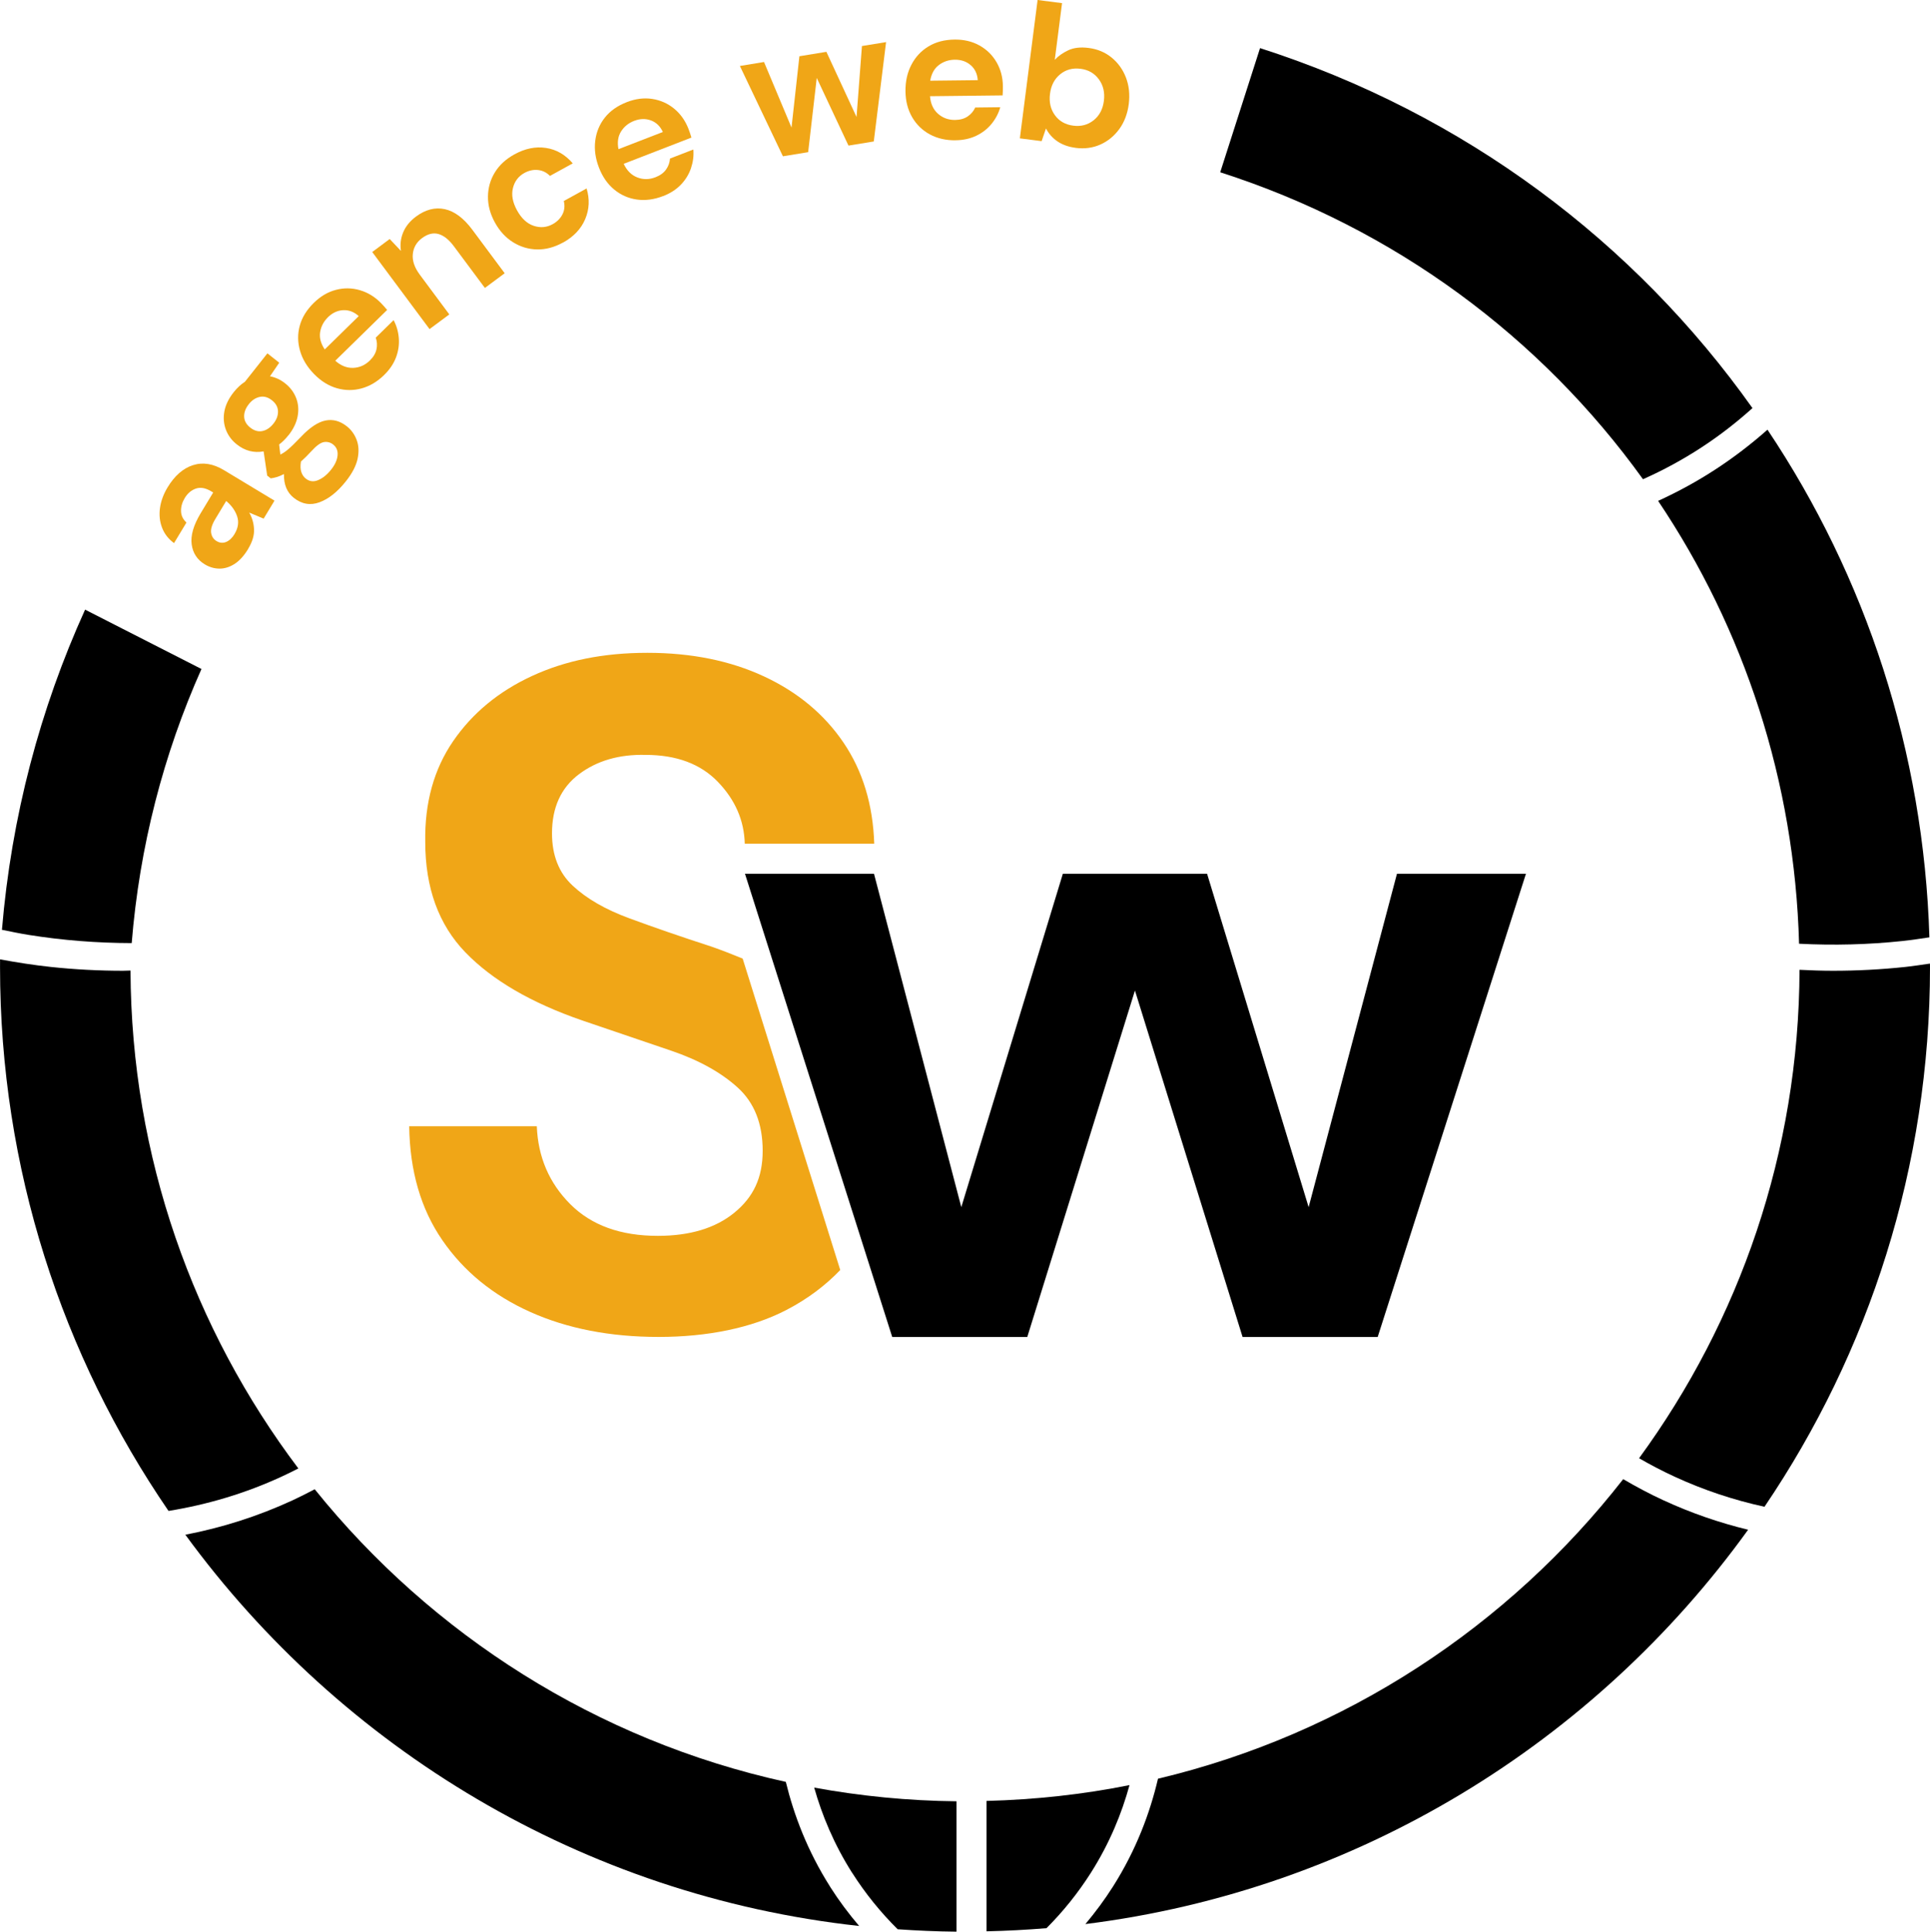 <?xml version="1.0" encoding="UTF-8"?>
<svg id="uuid-6a611270-fe2d-4fb4-be1a-6d57c5e063cc" data-name="Calque 2" xmlns="http://www.w3.org/2000/svg" viewBox="0 0 546.17 546.73">
  <g id="uuid-1ef104f9-adcd-41aa-abcf-cb69f5bec271" data-name="Calque 1">
    <g>
      <path d="m241.14,530.05c3.7,5.83,8.02,11.17,12.89,16,5.51.38,11.06.63,16.65.68v-36.9c-13.74-.14-27.18-1.48-40.27-3.87,2.18,7.73,5.56,15.96,10.72,24.1Z"/>
      <path d="m279.17,546.63c5.7-.13,11.36-.42,16.98-.89,4.74-4.74,8.94-9.98,12.57-15.69,5.32-8.39,8.75-16.86,10.92-24.8-13.13,2.64-26.66,4.12-40.47,4.48v36.9Z"/>
      <path d="m464.95,135.64c5.72-2.54,11.22-5.53,16.47-8.95,5.1-3.32,9.95-7.08,14.51-11.18-33.31-46.97-81.46-83.32-139.35-101.89l-11.27,35.14c49.55,15.9,90.87,46.86,119.64,86.88Z"/>
      <path d="m538.4,266.34c2.53-.27,5.07-.66,7.6-1.04-1.59-52.59-17.97-102.05-45.82-143.68-4.64,4.11-9.58,7.89-14.74,11.25-5.18,3.38-10.6,6.33-16.21,8.9,24.36,36.27,38.64,79.43,39.89,125.34,9.79.5,19.57.26,29.26-.77Z"/>
      <path d="m57.01,189.35c-10.73,24.07-17.53,50.21-19.74,77.58-9.81-.02-19.56-.78-29.18-2.32-2.51-.4-5.03-.93-7.54-1.44,2.67-32.01,10.79-62.55,23.53-90.62"/>
      <path d="m539.18,273.68c-6.78.72-13.59,1.08-20.42,1.08-3.17,0-6.34-.11-9.51-.27-.17,51.64-17.02,99.4-45.41,138.24,3.27,1.89,6.62,3.64,10.07,5.23,8.17,3.77,16.68,6.6,25.42,8.51,29.56-43.63,46.84-96.22,46.84-152.77,0-.33-.02-.65-.02-.97-2.32.33-4.65.7-6.97.95Z"/>
      <path d="m470.81,424.67c-3.94-1.82-7.75-3.84-11.46-6.02-32.5,41.67-78.63,72.18-131.65,84.79-2.25,9.62-6.15,20.15-12.76,30.56-2.36,3.72-4.98,7.24-7.78,10.58,77.05-9.64,144.2-51.47,187.54-111.61-8.19-1.99-16.19-4.75-23.89-8.31Z"/>
      <path d="m234.91,534c-6.4-10.09-10.25-20.28-12.53-29.66-53.44-11.74-100.14-41.61-133.32-82.83-2.08,1.1-4.18,2.16-6.33,3.16-9.69,4.47-19.84,7.71-30.28,9.71,44.15,60.46,112.49,102.17,190.68,110.74-2.98-3.5-5.74-7.19-8.23-11.11Z"/>
      <path d="m79.64,417.96c1.62-.75,3.22-1.53,4.79-2.34-29.63-39.29-47.28-88.08-47.5-140.92-.71,0-1.42.06-2.13.06-6.8,0-13.68-.36-20.42-1.08-4.81-.51-9.6-1.27-14.36-2.14,0,.72-.01,1.44-.01,2.16,0,57.07,17.63,110.09,47.68,153.95,11.04-1.79,21.77-4.99,31.96-9.69Z"/>
    </g>
    <g>
      <path d="m70.26,155.32c-1.2,1.99-2.51,3.43-3.92,4.32-1.41.89-2.84,1.32-4.28,1.3-1.44-.02-2.8-.42-4.08-1.19-2.16-1.3-3.41-3.2-3.74-5.69-.33-2.49.52-5.42,2.54-8.78l3.55-5.88-.56-.34c-1.6-.96-3.04-1.22-4.34-.77-1.3.45-2.35,1.34-3.15,2.68-.73,1.21-1.08,2.45-1.05,3.7.03,1.25.55,2.33,1.54,3.22l-3.52,5.83c-1.6-1.17-2.73-2.63-3.39-4.37-.66-1.73-.86-3.58-.59-5.55.27-1.96.98-3.91,2.14-5.84,1.99-3.3,4.39-5.4,7.19-6.3,2.8-.9,5.72-.43,8.76,1.4l14.32,8.64-3.07,5.09-4.09-1.71c.84,1.44,1.29,3.02,1.37,4.74.07,1.72-.47,3.55-1.64,5.47Zm-3.88-4.19c1.03-1.71,1.27-3.38.72-5.01-.55-1.63-1.59-3.07-3.09-4.32l-3.07,5.09c-.96,1.59-1.35,2.9-1.19,3.93.17,1.03.67,1.81,1.52,2.32.91.55,1.82.63,2.73.25.91-.38,1.71-1.13,2.39-2.25Z" style="fill: #f0a617;"/>
      <path d="m81.6,123.22c-.81,1.03-1.68,1.89-2.61,2.59l.34,2.84c.64-.28,1.38-.76,2.2-1.46.83-.69,2.06-1.89,3.7-3.61,2.49-2.62,4.79-4.14,6.89-4.56,2.1-.42,4.12.13,6.04,1.65,1.26,1,2.19,2.29,2.78,3.87.59,1.58.67,3.36.25,5.34-.43,1.98-1.52,4.08-3.28,6.31-2.39,3.02-4.89,5.01-7.48,5.97-2.6.96-5.03.54-7.29-1.25-1.92-1.52-2.85-3.76-2.79-6.73-.71.37-1.37.64-1.98.83-.61.19-1.2.31-1.77.38l-.99-.78-1.01-6.85c-2.77.5-5.3-.16-7.59-1.98-1.43-1.13-2.46-2.51-3.08-4.14-.62-1.63-.77-3.36-.44-5.18.33-1.83,1.21-3.65,2.66-5.48.95-1.2,2-2.17,3.16-2.93l6.36-8.04,3.35,2.65-2.62,3.84c1.54.29,2.97.96,4.29,2,1.43,1.13,2.47,2.51,3.1,4.12.63,1.61.78,3.34.44,5.18-.34,1.84-1.21,3.65-2.6,5.41Zm-4.21-3.33c.88-1.11,1.31-2.27,1.28-3.47s-.6-2.25-1.72-3.13c-1.12-.88-2.26-1.2-3.44-.95-1.18.25-2.21.93-3.09,2.04-.92,1.17-1.37,2.35-1.33,3.54.04,1.19.62,2.23,1.73,3.11,1.12.88,2.26,1.21,3.43.97,1.17-.24,2.21-.94,3.14-2.11Zm9.14,15.57c1.06.84,2.25.98,3.55.41,1.31-.56,2.53-1.56,3.65-2.98,1.08-1.37,1.68-2.7,1.8-4,.12-1.3-.3-2.32-1.24-3.07-.77-.61-1.64-.84-2.59-.7-.96.15-2.15,1-3.57,2.57-1.01,1.1-2,2.08-2.96,2.94-.2,1.19-.16,2.18.1,2.96.26.79.68,1.41,1.25,1.86Z" style="fill: #f0a617;"/>
      <path d="m108.74,106.11c-1.95,1.91-4.08,3.18-6.41,3.82-2.32.64-4.66.62-7-.05-2.34-.67-4.48-2-6.43-3.99-1.97-2.01-3.3-4.21-3.99-6.6-.69-2.39-.72-4.76-.08-7.1.63-2.34,1.97-4.5,3.99-6.48,1.89-1.86,3.98-3.08,6.25-3.67,2.27-.59,4.53-.56,6.76.09,2.24.65,4.23,1.86,5.97,3.63.28.29.57.59.86.92.29.33.59.67.9,1.04l-14.68,14.38c1.59,1.41,3.28,2.09,5.07,2.02,1.79-.07,3.36-.76,4.71-2.08,1.01-.99,1.64-2.05,1.88-3.18.24-1.13.17-2.23-.21-3.29l5.06-4.96c.84,1.58,1.33,3.29,1.47,5.12.14,1.83-.12,3.64-.79,5.42-.67,1.78-1.78,3.44-3.34,4.96Zm-15.92-16.33c-1.22,1.2-1.96,2.6-2.22,4.21-.26,1.61.18,3.24,1.3,4.91l9.62-9.43c-1.33-1.2-2.8-1.76-4.4-1.68-1.6.08-3.03.75-4.31,1.99Z" style="fill: #f0a617;"/>
      <path d="m121.56,93.15l-16.22-21.82,4.94-3.68,3.19,3.37c-.29-1.79-.08-3.54.62-5.24.7-1.71,1.91-3.2,3.63-4.48,2.68-1.99,5.4-2.69,8.15-2.1,2.75.6,5.35,2.54,7.79,5.82l9.16,12.32-5.6,4.16-8.77-11.79c-1.4-1.88-2.84-3.03-4.34-3.47-1.5-.43-3.05-.05-4.66,1.14-1.58,1.17-2.45,2.69-2.63,4.55-.18,1.86.48,3.79,1.96,5.79l8.37,11.27-5.6,4.16Z" style="fill: #f0a617;"/>
      <path d="m159.3,68.66c-2.42,1.33-4.84,1.98-7.27,1.94-2.43-.04-4.7-.71-6.8-2.01-2.11-1.3-3.83-3.17-5.17-5.6-1.34-2.43-2-4.89-1.97-7.36.03-2.48.67-4.75,1.94-6.82,1.26-2.07,3.11-3.78,5.53-5.11,3.02-1.67,6.01-2.28,8.95-1.83,2.94.45,5.47,1.9,7.57,4.37l-6.45,3.55c-.95-.98-2.08-1.53-3.38-1.67-1.3-.14-2.59.14-3.86.84-1.69.93-2.77,2.36-3.24,4.29-.47,1.93-.08,4.03,1.17,6.3,1.25,2.27,2.82,3.73,4.7,4.36,1.88.63,3.67.48,5.36-.45,1.27-.7,2.2-1.63,2.79-2.79.59-1.16.71-2.42.38-3.78l6.45-3.55c.91,3.01.78,5.89-.39,8.67-1.17,2.77-3.27,4.99-6.29,6.66Z" style="fill: #f0a617;"/>
      <path d="m187.64,55.5c-2.54.98-5.01,1.31-7.39.98-2.39-.33-4.52-1.26-6.41-2.81-1.88-1.54-3.33-3.61-4.33-6.2-1.02-2.62-1.37-5.17-1.06-7.64.31-2.47,1.22-4.66,2.72-6.55,1.51-1.9,3.58-3.36,6.23-4.38,2.47-.96,4.87-1.26,7.19-.9,2.32.36,4.38,1.27,6.18,2.75,1.8,1.48,3.15,3.38,4.05,5.69.14.38.29.77.43,1.19.14.42.28.85.42,1.31l-19.17,7.43c.9,1.92,2.19,3.21,3.86,3.85,1.67.65,3.39.63,5.15-.06,1.32-.51,2.32-1.24,2.98-2.18.67-.94,1.03-1.98,1.11-3.1l6.61-2.56c.15,1.79-.08,3.55-.67,5.29-.59,1.74-1.55,3.3-2.87,4.67-1.32,1.37-3,2.45-5.03,3.24Zm-8.19-21.29c-1.59.62-2.82,1.61-3.69,2.99-.87,1.38-1.12,3.05-.74,5.02l12.56-4.86c-.75-1.63-1.87-2.72-3.38-3.28-1.5-.55-3.08-.51-4.74.13Z" style="fill: #f0a617;"/>
      <path d="m221.56,44.24l-12.18-25.57,6.83-1.12,7.78,18.56,2.23-20.19,7.64-1.25,8.53,18.44,1.53-20.08,6.83-1.11-3.48,28.12-7.16,1.17-8.98-19.15-2.43,21.01-7.16,1.17Z" style="fill: #f0a617;"/>
      <path d="m270.41,39.71c-2.73.03-5.15-.53-7.27-1.67-2.12-1.15-3.79-2.77-5.02-4.88-1.22-2.11-1.85-4.55-1.88-7.33-.03-2.81.53-5.32,1.69-7.53,1.16-2.21,2.77-3.93,4.85-5.18,2.08-1.25,4.53-1.89,7.37-1.92,2.65-.03,5,.53,7.05,1.68,2.05,1.15,3.66,2.73,4.82,4.74,1.17,2.02,1.76,4.27,1.79,6.75,0,.4,0,.82-.01,1.26-.01.44-.04.9-.07,1.37l-20.55.23c.17,2.12.92,3.77,2.26,4.96,1.34,1.19,2.95,1.78,4.85,1.76,1.42-.02,2.6-.35,3.56-1,.96-.65,1.66-1.49,2.13-2.52l7.09-.08c-.49,1.72-1.32,3.3-2.48,4.72-1.17,1.42-2.61,2.54-4.33,3.36-1.72.82-3.67,1.25-5.85,1.27Zm-.2-22.81c-1.71.02-3.21.52-4.51,1.5-1.3.98-2.12,2.46-2.46,4.44l13.46-.15c-.13-1.79-.8-3.21-2.01-4.25-1.21-1.05-2.71-1.56-4.49-1.54Z" style="fill: #f0a617;"/>
      <path d="m304.42,41.85c-2.02-.26-3.74-.87-5.15-1.82-1.42-.96-2.5-2.18-3.27-3.68l-1.23,3.6-6.16-.79,5.02-39.16,6.92.89-2.06,16.04c1.02-1.09,2.3-1.99,3.84-2.71,1.54-.72,3.45-.94,5.72-.65,2.52.32,4.7,1.23,6.52,2.72,1.82,1.49,3.18,3.37,4.06,5.66.88,2.29,1.14,4.79.8,7.51-.35,2.72-1.24,5.07-2.66,7.04-1.43,1.97-3.21,3.44-5.35,4.4-2.14.96-4.47,1.28-6.99.96Zm-.68-6.28c2.2.28,4.11-.23,5.75-1.53,1.63-1.3,2.6-3.13,2.9-5.49.3-2.36-.17-4.39-1.42-6.1-1.25-1.71-2.97-2.7-5.17-2.98-2.24-.29-4.16.23-5.78,1.55-1.62,1.32-2.58,3.16-2.88,5.52-.3,2.36.16,4.38,1.39,6.07,1.23,1.69,2.96,2.67,5.2,2.96Z" style="fill: #f0a617;"/>
    </g>
    <path d="m252.49,378.42l-41.67-131.12h36.51l24.71,94.37,28.74-94.37h40.81l28.74,94.37,25-94.37h36.5l-41.96,131.12h-38.23l-30.46-98.07-30.47,98.07h-38.23Z"/>
    <path d="m210.19,271.32c-2.85-1.17-5.75-2.31-8.78-3.37-8.74-2.84-16.5-5.52-23.27-8.02-6.78-2.49-12.13-5.57-16.05-9.23-3.92-3.65-5.88-8.6-5.88-14.84,0-7.31,2.54-12.88,7.62-16.72,5.08-3.83,11.37-5.66,18.85-5.48,8.74,0,15.56,2.54,20.46,7.62,4.9,5.08,7.45,10.92,7.62,17.52h36.64c-.36-11.05-3.26-20.6-8.7-28.62-5.44-8.02-12.93-14.27-22.47-18.72-9.54-4.45-20.55-6.69-33.03-6.69s-23.18,2.19-32.63,6.55c-9.46,4.37-16.9,10.53-22.34,18.46-5.44,7.93-8.07,17.43-7.89,28.49,0,13.02,3.79,23.45,11.37,31.29,7.58,7.85,18.59,14.27,33.04,19.26,8.91,3.03,17.29,5.88,25.14,8.55,7.85,2.67,14.13,6.15,18.85,10.43,4.73,4.28,7.09,10.25,7.09,17.92s-2.67,13.15-8.02,17.52c-5.35,4.37-12.57,6.55-21.67,6.55-10.52,0-18.77-2.98-24.74-8.95-5.98-5.98-9.14-13.33-9.49-22.07h-36.11c.18,12.66,3.29,23.4,9.36,32.22,6.06,8.83,14.35,15.61,24.87,20.33,10.52,4.72,22.64,7.08,36.38,7.08s26.3-2.53,36.11-7.62c6.03-3.13,11.06-6.94,15.26-11.32l-27.62-88.16Z" style="fill: #f0a617;"/>
  </g>
</svg>